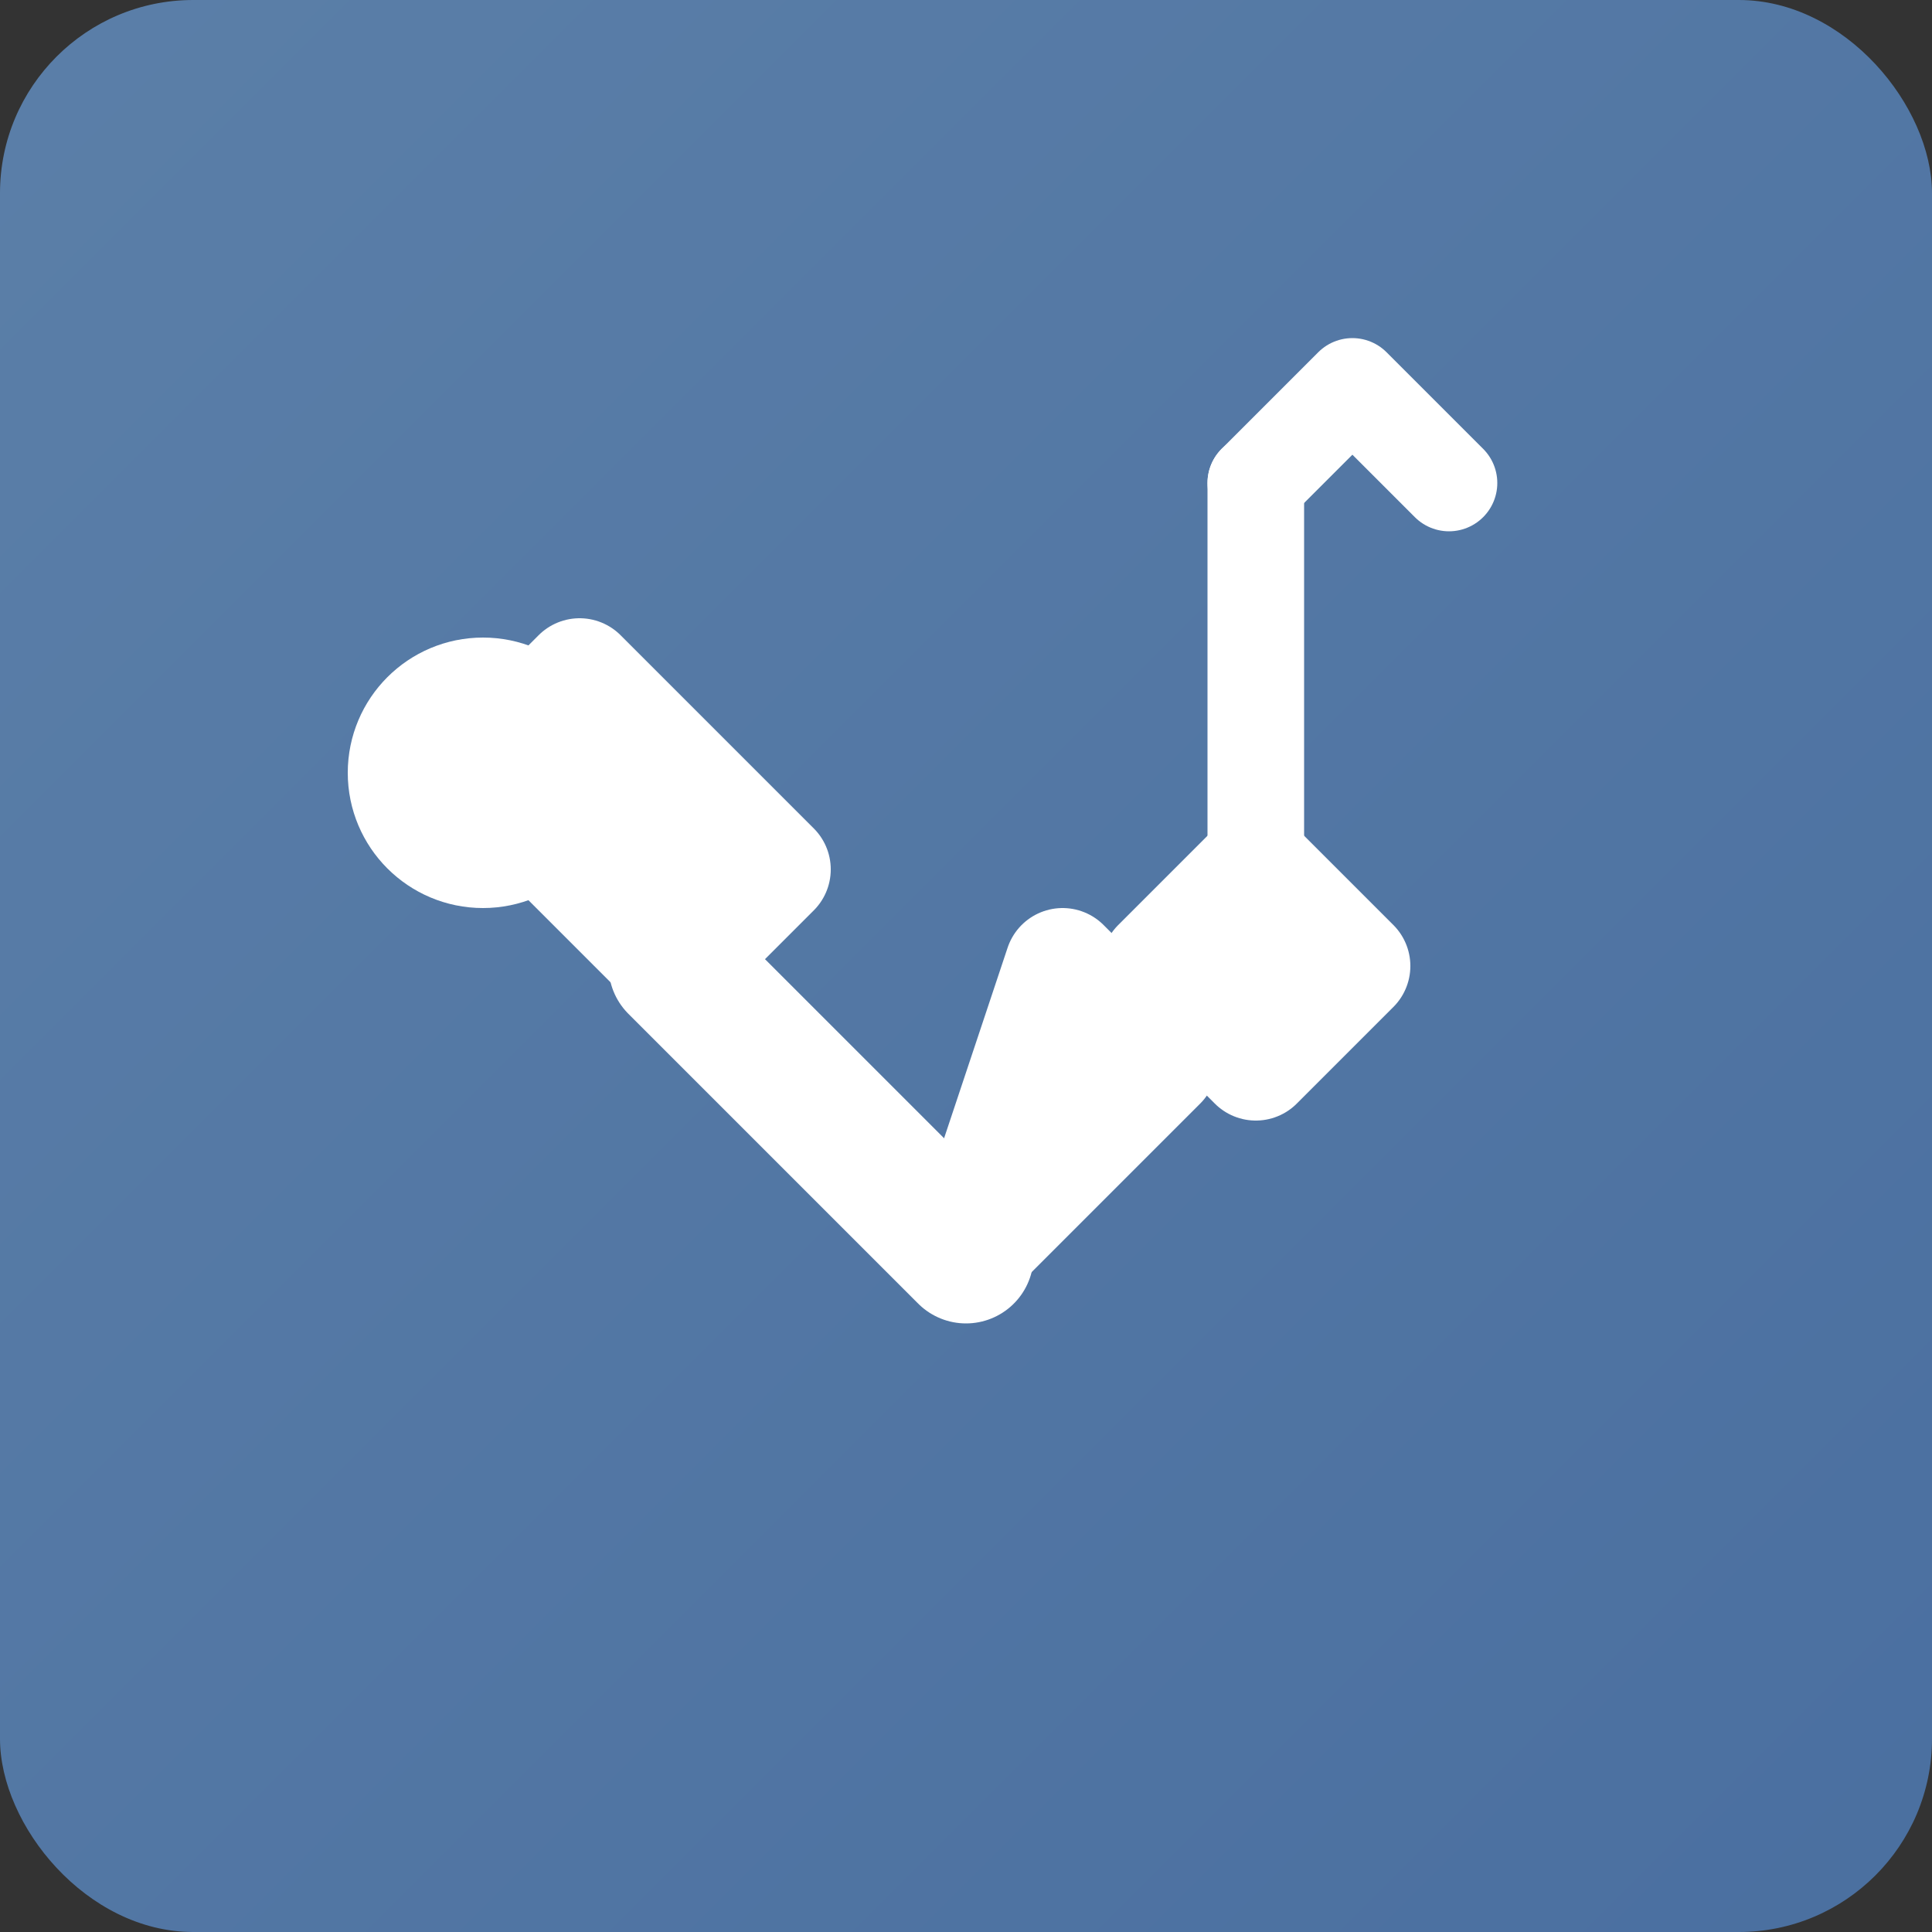 <svg xmlns="http://www.w3.org/2000/svg" viewBox="0 0 100 100">
  <rect x="0" y="0" width="100" height="100" fill="#333333" stroke="none"/>
  <defs>
    <linearGradient id="grad" x1="0%" y1="0%" x2="100%" y2="100%">
      <stop offset="0%" style="stop-color:#5b7fa8;stop-opacity:1" />
      <stop offset="100%" style="stop-color:#4a6fa0;stop-opacity:1" />
    </linearGradient>
  </defs>
  <rect width="100" height="100" rx="10" fill="url(#grad)"/>
  <!-- Wrench icon -->
  <g fill="none" stroke="white" stroke-width="6" stroke-linecap="round" stroke-linejoin="round">
    <!-- Wrench handle -->
    <path d="M 30 35 L 25 40 L 35 50 L 40 45 Z" fill="white"/>
    <circle cx="25" cy="40" r="4" fill="white"/>
    <!-- Wrench head -->
    <path d="M 35 50 L 50 65" stroke-width="7"/>
    <path d="M 50 65 L 60 55 L 55 50 Z" fill="white"/>
    <!-- Screwdriver -->
    <path d="M 65 25 L 65 45" stroke-width="5"/>
    <path d="M 65 25 L 70 20 L 75 25" stroke-width="5"/>
    <path d="M 65 45 L 60 50 L 65 55 L 70 50 Z" fill="white"/>
  </g>
</svg>
